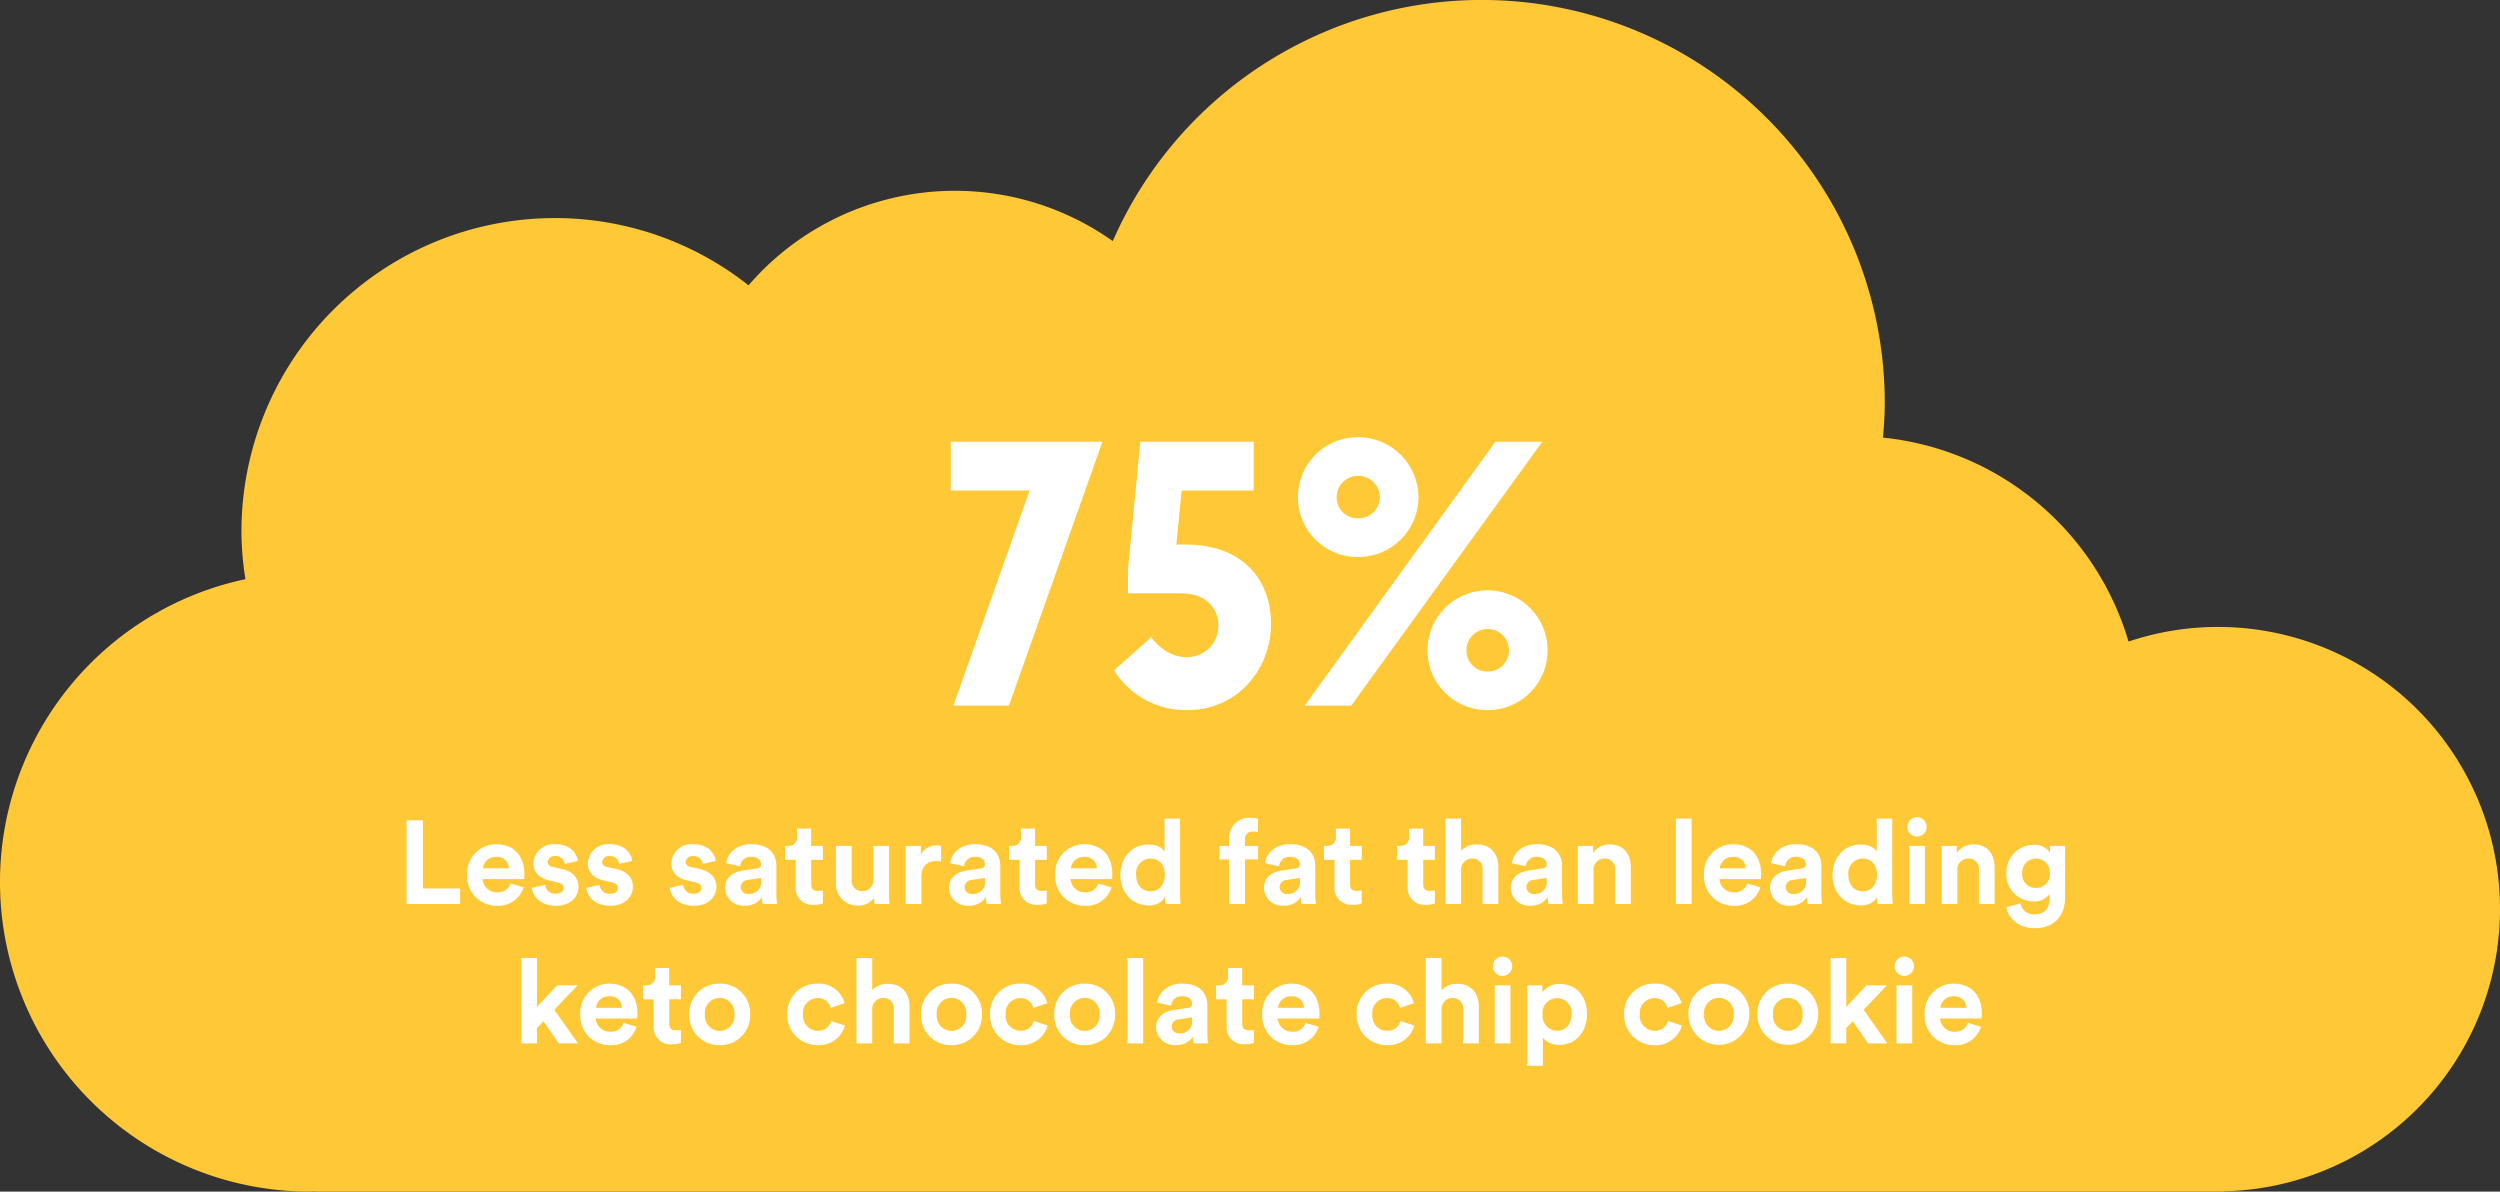<svg xmlns="http://www.w3.org/2000/svg" xmlns:xlink="http://www.w3.org/1999/xlink" width="466.232" height="222.224" viewBox="0 0 466.232 222.224">
  <rect x="0" y="0" width="466.232" height="222.224" fill="#333333" stroke="none"/>
  <defs>
    <clipPath id="clip-path">
      <path id="Path_65" data-name="Path 65" d="M0,154.128H466.232V-68.1H0Z" transform="translate(0 68.096)" fill="#ffc836"/>
    </clipPath>
  </defs>
  <g id="Group_261" data-name="Group 261" transform="translate(-738.103 -2989.418)">
    <g id="Group_138" data-name="Group 138" transform="translate(738.103 3057.514)">
      <g id="Group_137" data-name="Group 137" transform="translate(0 -68.096)" clip-path="url(#clip-path)">
        <g id="Group_136" data-name="Group 136" transform="translate(0.001 0.001)">
          <path id="Path_64" data-name="Path 64" d="M323.365,117.611a52.581,52.581,0,0,0-69.279-49.93A53.386,53.386,0,0,0,208.3,29.649c.179-2.131.326-4.272.326-6.448A75.148,75.148,0,0,0,64.656-7,50.857,50.857,0,0,0-3.275,1.248,58.172,58.172,0,0,0-39.381-11.294a58.461,58.461,0,0,0-58.461,58.46A58.6,58.6,0,0,0-97.1,56.05a57.744,57.744,0,0,0-45.769,56.476,57.735,57.735,0,0,0,57.733,57.736c.369,0,.724-.049,1.09-.055v.055H271.8v-.055a52.623,52.623,0,0,0,51.562-52.6" transform="translate(142.867 51.962)" fill="#ffc836"/>
        </g>
      </g>
    </g>
    <path id="Path_110" data-name="Path 110" d="M-55.685-49.21v9.1h14.7L-55.195,0h10.36l17.43-49.21Zm35.35,0-2.31,23.87v4.41h10.08c4.2,0,6.79,2.59,6.79,6.02a5.841,5.841,0,0,1-5.95,5.88c-4.06,0-6.58-3.71-6.58-3.71l-6.93,6.16A15.752,15.752,0,0,0-11.515.84c9.1,0,15.54-7.42,15.54-16.1,0-8.47-5.53-14.77-15.89-14.77h-1.75l.98-10.08H.8v-9.1Zm40.6,6.37a4,4,0,0,1,4.06,3.99,3.946,3.946,0,0,1-4.06,3.92,3.886,3.886,0,0,1-3.99-3.92A3.988,3.988,0,0,1,20.265-42.84Zm-.07-7.21a11.128,11.128,0,0,0-11.13,11.2,11.085,11.085,0,0,0,11.2,11.13,11.189,11.189,0,0,0,11.27-11.13A11.263,11.263,0,0,0,20.195-50.05Zm25.69.84L10.325,0H19l35.63-49.21Zm-1.47,34.93a3.944,3.944,0,0,1,3.99,3.99,3.886,3.886,0,0,1-3.99,3.92,3.828,3.828,0,0,1-3.92-3.92A3.929,3.929,0,0,1,44.415-14.28Zm0-7.21a11.188,11.188,0,0,0-11.2,11.2A11.129,11.129,0,0,0,44.415.84a11.129,11.129,0,0,0,11.2-11.13A11.188,11.188,0,0,0,44.415-21.49Z" transform="translate(971.103 3121.005)" fill="#fff"/>
    <path id="Path_109" data-name="Path 109" d="M-147.191,0V-2.9h-6.952V-15.6h-3.036V0Zm4.268-6.644a2.342,2.342,0,0,1,2.42-2.134,2.177,2.177,0,0,1,2.42,2.134Zm5.126,2.816a2.39,2.39,0,0,1-2.464,1.65,2.636,2.636,0,0,1-2.728-2.464h7.744c0-.044.044-.484.044-.9,0-3.476-2-5.61-5.346-5.61a5.434,5.434,0,0,0-5.324,5.7A5.483,5.483,0,0,0-140.283.33,4.875,4.875,0,0,0-135.355-3.1Zm3.982.814c.132,1.232,1.254,3.344,4.51,3.344,2.838,0,4.2-1.8,4.2-3.564,0-1.584-1.078-2.882-3.212-3.322l-1.54-.33c-.594-.11-.99-.44-.99-.968a1.244,1.244,0,0,1,1.386-1.078,1.649,1.649,0,0,1,1.782,1.452l2.442-.55c-.132-1.166-1.166-3.124-4.246-3.124a3.774,3.774,0,0,0-4.048,3.542c0,1.518.946,2.772,3.036,3.234l1.43.33c.836.176,1.166.572,1.166,1.056,0,.572-.462,1.078-1.43,1.078a1.8,1.8,0,0,1-1.98-1.65Zm10.142,0c.132,1.232,1.254,3.344,4.51,3.344,2.838,0,4.2-1.8,4.2-3.564,0-1.584-1.078-2.882-3.212-3.322l-1.54-.33c-.594-.11-.99-.44-.99-.968a1.244,1.244,0,0,1,1.386-1.078,1.649,1.649,0,0,1,1.782,1.452l2.442-.55c-.132-1.166-1.166-3.124-4.246-3.124a3.774,3.774,0,0,0-4.048,3.542c0,1.518.946,2.772,3.036,3.234l1.43.33c.836.176,1.166.572,1.166,1.056,0,.572-.462,1.078-1.43,1.078a1.8,1.8,0,0,1-1.98-1.65Zm15.576,0c.132,1.232,1.254,3.344,4.51,3.344,2.838,0,4.2-1.8,4.2-3.564,0-1.584-1.078-2.882-3.212-3.322l-1.54-.33c-.594-.11-.99-.44-.99-.968a1.244,1.244,0,0,1,1.386-1.078,1.649,1.649,0,0,1,1.782,1.452l2.442-.55c-.132-1.166-1.166-3.124-4.246-3.124a3.774,3.774,0,0,0-4.048,3.542c0,1.518.946,2.772,3.036,3.234l1.43.33c.836.176,1.166.572,1.166,1.056,0,.572-.462,1.078-1.43,1.078a1.8,1.8,0,0,1-1.98-1.65Zm10.318.066A3.418,3.418,0,0,0-94.061.308,3.617,3.617,0,0,0-90.871-1.3a7.331,7.331,0,0,0,.11,1.3h2.684a12.12,12.12,0,0,1-.132-1.716V-7.04c0-2.178-1.276-4.114-4.708-4.114-2.9,0-4.466,1.87-4.642,3.564l2.6.55A1.921,1.921,0,0,1-92.895-8.8c1.232,0,1.826.638,1.826,1.408,0,.374-.2.682-.814.77l-2.662.4C-96.349-5.962-97.779-4.884-97.779-2.948Zm4.334,1.078a1.27,1.27,0,0,1-1.408-1.254,1.366,1.366,0,0,1,1.342-1.364l2.442-.374v.484A2.2,2.2,0,0,1-93.445-1.87Zm11.726-12.188h-2.64v1.518a1.559,1.559,0,0,1-1.672,1.716h-.55v2.6h1.958V-3.19A3.133,3.133,0,0,0-81.191.154a4.34,4.34,0,0,0,1.65-.264V-2.53a4.246,4.246,0,0,1-.9.088c-.836,0-1.276-.308-1.276-1.254V-8.228h2.178v-2.6h-2.178ZM-69.9,0h2.794a17.8,17.8,0,0,1-.11-1.958v-8.866h-2.926v6.292A1.953,1.953,0,0,1-72.193-2.4a1.926,1.926,0,0,1-1.98-2.178v-6.248H-77.1v6.842A3.988,3.988,0,0,0-72.985.286a3.42,3.42,0,0,0,2.992-1.452A7.409,7.409,0,0,0-69.9,0ZM-57.5-10.868a6.662,6.662,0,0,0-.682-.044,3.219,3.219,0,0,0-3.08,1.694v-1.606H-64.1V0h2.926V-4.95c0-2.332,1.3-3.058,2.794-3.058a4.406,4.406,0,0,1,.88.088Zm1.474,7.92A3.418,3.418,0,0,0-52.3.308,3.617,3.617,0,0,0-49.115-1.3,7.331,7.331,0,0,0-49,0h2.684a12.121,12.121,0,0,1-.132-1.716V-7.04c0-2.178-1.276-4.114-4.708-4.114-2.9,0-4.466,1.87-4.642,3.564l2.6.55A1.921,1.921,0,0,1-51.139-8.8c1.232,0,1.826.638,1.826,1.408,0,.374-.2.682-.814.77l-2.662.4C-54.593-5.962-56.023-4.884-56.023-2.948Zm4.334,1.078A1.27,1.27,0,0,1-53.1-3.124a1.366,1.366,0,0,1,1.342-1.364l2.442-.374v.484A2.2,2.2,0,0,1-51.689-1.87Zm11.726-12.188H-42.6v1.518a1.559,1.559,0,0,1-1.672,1.716h-.55v2.6h1.958V-3.19A3.133,3.133,0,0,0-39.435.154a4.34,4.34,0,0,0,1.65-.264V-2.53a4.246,4.246,0,0,1-.9.088c-.836,0-1.276-.308-1.276-1.254V-8.228h2.178v-2.6h-2.178Zm6.688,7.414a2.342,2.342,0,0,1,2.42-2.134,2.177,2.177,0,0,1,2.42,2.134Zm5.126,2.816a2.39,2.39,0,0,1-2.464,1.65,2.636,2.636,0,0,1-2.728-2.464H-25.6c0-.044.044-.484.044-.9,0-3.476-2-5.61-5.346-5.61a5.434,5.434,0,0,0-5.324,5.7A5.483,5.483,0,0,0-30.635.33,4.875,4.875,0,0,0-25.707-3.1Zm15.224-12.1h-2.882v6.182c-.308-.572-1.188-1.342-3.058-1.342-3.058,0-5.192,2.486-5.192,5.654,0,3.278,2.2,5.7,5.28,5.7a3.393,3.393,0,0,0,3.036-1.518A7.473,7.473,0,0,0-15.631,0h2.794c-.044-.44-.088-1.232-.088-1.958ZM-21.109-5.434A2.717,2.717,0,0,1-18.425-8.47c1.5,0,2.662,1.078,2.662,3.014,0,1.958-1.166,3.1-2.662,3.1C-19.965-2.354-21.109-3.5-21.109-5.434Zm21.8-8.074a3.272,3.272,0,0,1,.924.11v-2.464a4.254,4.254,0,0,0-1.452-.22,3.731,3.731,0,0,0-3.938,4.026v1.232h-1.8v2.508h1.8V0H-.825V-8.316H1.617v-2.508H-.825v-1.188A1.378,1.378,0,0,1,.693-13.508ZM2.717-2.948A3.418,3.418,0,0,0,6.435.308,3.617,3.617,0,0,0,9.625-1.3,7.33,7.33,0,0,0,9.735,0h2.684a12.121,12.121,0,0,1-.132-1.716V-7.04c0-2.178-1.276-4.114-4.708-4.114-2.9,0-4.466,1.87-4.642,3.564l2.6.55A1.921,1.921,0,0,1,7.6-8.8c1.232,0,1.826.638,1.826,1.408,0,.374-.2.682-.814.77l-2.662.4C4.147-5.962,2.717-4.884,2.717-2.948ZM7.051-1.87A1.27,1.27,0,0,1,5.643-3.124,1.366,1.366,0,0,1,6.985-4.488l2.442-.374v.484A2.2,2.2,0,0,1,7.051-1.87ZM18.777-14.058h-2.64v1.518a1.559,1.559,0,0,1-1.672,1.716h-.55v2.6h1.958V-3.19A3.133,3.133,0,0,0,19.3.154a4.34,4.34,0,0,0,1.65-.264V-2.53a4.246,4.246,0,0,1-.9.088c-.836,0-1.276-.308-1.276-1.254V-8.228h2.178v-2.6H18.777Zm13.64,0h-2.64v1.518A1.559,1.559,0,0,1,28.1-10.824h-.55v2.6h1.958V-3.19A3.133,3.133,0,0,0,32.945.154a4.34,4.34,0,0,0,1.65-.264V-2.53a4.246,4.246,0,0,1-.9.088c-.836,0-1.276-.308-1.276-1.254V-8.228h2.178v-2.6H32.417Zm7.062,7.7A2.026,2.026,0,0,1,41.5-8.47a1.9,1.9,0,0,1,2,2.156V0h2.926V-6.82c0-2.376-1.276-4.29-4.026-4.29a3.867,3.867,0,0,0-2.926,1.188v-6.006H36.553V0h2.926Zm9.262,3.41A3.418,3.418,0,0,0,52.459.308,3.617,3.617,0,0,0,55.649-1.3a7.331,7.331,0,0,0,.11,1.3h2.684a12.121,12.121,0,0,1-.132-1.716V-7.04c0-2.178-1.276-4.114-4.708-4.114-2.9,0-4.466,1.87-4.642,3.564l2.6.55A1.921,1.921,0,0,1,53.625-8.8c1.232,0,1.826.638,1.826,1.408,0,.374-.2.682-.814.77l-2.662.4C50.171-5.962,48.741-4.884,48.741-2.948ZM53.075-1.87a1.27,1.27,0,0,1-1.408-1.254,1.366,1.366,0,0,1,1.342-1.364l2.442-.374v.484A2.2,2.2,0,0,1,53.075-1.87Zm11.11-4.356A2.038,2.038,0,0,1,66.209-8.47a1.9,1.9,0,0,1,2,2.156V0h2.926V-6.82c0-2.376-1.232-4.29-3.916-4.29A3.6,3.6,0,0,0,64.1-9.482v-1.342H61.259V0h2.926ZM82.467,0V-15.928H79.541V0Zm5.258-6.644a2.342,2.342,0,0,1,2.42-2.134,2.177,2.177,0,0,1,2.42,2.134Zm5.126,2.816a2.39,2.39,0,0,1-2.464,1.65,2.636,2.636,0,0,1-2.728-2.464H95.4c0-.044.044-.484.044-.9,0-3.476-2-5.61-5.346-5.61a5.434,5.434,0,0,0-5.324,5.7A5.483,5.483,0,0,0,90.365.33,4.875,4.875,0,0,0,95.293-3.1Zm4.246.88A3.418,3.418,0,0,0,100.815.308a3.617,3.617,0,0,0,3.19-1.606,7.331,7.331,0,0,0,.11,1.3H106.8a12.12,12.12,0,0,1-.132-1.716V-7.04c0-2.178-1.276-4.114-4.708-4.114-2.9,0-4.466,1.87-4.642,3.564l2.6.55a1.921,1.921,0,0,1,2.068-1.76c1.232,0,1.826.638,1.826,1.408,0,.374-.2.682-.814.77l-2.662.4C98.527-5.962,97.1-4.884,97.1-2.948Zm4.334,1.078a1.27,1.27,0,0,1-1.408-1.254,1.366,1.366,0,0,1,1.342-1.364l2.442-.374v.484A2.2,2.2,0,0,1,101.431-1.87Zm18.458-14.058h-2.882v6.182c-.308-.572-1.188-1.342-3.058-1.342-3.058,0-5.192,2.486-5.192,5.654,0,3.278,2.2,5.7,5.28,5.7a3.393,3.393,0,0,0,3.036-1.518A7.474,7.474,0,0,0,117.183,0h2.794c-.044-.44-.088-1.232-.088-1.958ZM111.705-5.434a2.717,2.717,0,0,1,2.684-3.036c1.5,0,2.662,1.078,2.662,3.014,0,1.958-1.166,3.1-2.662,3.1C112.849-2.354,111.705-3.5,111.705-5.434ZM125.983,0V-10.824h-2.926V0ZM122.7-14.366a1.808,1.808,0,0,0,1.8,1.782,1.793,1.793,0,0,0,1.8-1.782,1.8,1.8,0,0,0-1.8-1.826A1.817,1.817,0,0,0,122.7-14.366Zm9.328,8.14a2.038,2.038,0,0,1,2.024-2.244,1.9,1.9,0,0,1,2,2.156V0h2.926V-6.82c0-2.376-1.232-4.29-3.916-4.29a3.6,3.6,0,0,0-3.124,1.628v-1.342h-2.838V0h2.926Zm9.152,6.82c.308,2.068,2.288,3.916,5.258,3.916,4.07,0,5.676-2.706,5.676-5.676v-9.658H149.3v1.276a3.275,3.275,0,0,0-3.08-1.474,5.079,5.079,0,0,0-5.038,5.28,5.01,5.01,0,0,0,5.038,5.258,3.439,3.439,0,0,0,3.014-1.386v.792c0,2.09-1.034,3.014-2.882,3.014a2.423,2.423,0,0,1-2.53-2.046Zm5.544-3.586a2.526,2.526,0,0,1-2.6-2.75,2.555,2.555,0,0,1,2.6-2.728,2.546,2.546,0,0,1,2.552,2.728A2.517,2.517,0,0,1,146.729-2.992ZM-125.29,15.176h-3.828l-3.74,4.026v-9.13h-2.926V26h2.926V23.14l1.21-1.276,2.86,4.136h3.586l-4.422-6.27Zm3.454,4.18a2.342,2.342,0,0,1,2.42-2.134A2.177,2.177,0,0,1-117,19.356Zm5.126,2.816a2.39,2.39,0,0,1-2.464,1.65,2.636,2.636,0,0,1-2.728-2.464h7.744c0-.044.044-.484.044-.9,0-3.476-2-5.61-5.346-5.61a5.434,5.434,0,0,0-5.324,5.7A5.483,5.483,0,0,0-119.2,26.33a4.875,4.875,0,0,0,4.928-3.432Zm8.514-10.23h-2.64V13.46a1.559,1.559,0,0,1-1.672,1.716h-.55v2.6h1.958V22.81a3.133,3.133,0,0,0,3.432,3.344,4.34,4.34,0,0,0,1.65-.264V23.47a4.246,4.246,0,0,1-.9.088c-.836,0-1.276-.308-1.276-1.254V17.772h2.178v-2.6H-108.2Zm9.416,11.726a2.79,2.79,0,0,1-2.75-3.08,2.778,2.778,0,0,1,2.75-3.08,2.778,2.778,0,0,1,2.75,3.08A2.778,2.778,0,0,1-98.78,23.668Zm0-8.822a5.544,5.544,0,0,0-5.676,5.742A5.557,5.557,0,0,0-98.78,26.33,5.557,5.557,0,0,0-93.1,20.588,5.544,5.544,0,0,0-98.78,14.846ZM-80.5,17.552a2.36,2.36,0,0,1,2.4,1.826l2.618-.88a4.955,4.955,0,0,0-5.082-3.652,5.542,5.542,0,0,0-5.61,5.742,5.6,5.6,0,0,0,5.7,5.742,5.026,5.026,0,0,0,5.06-3.652l-2.574-.858a2.477,2.477,0,0,1-2.486,1.826,2.787,2.787,0,0,1-2.772-3.058A2.752,2.752,0,0,1-80.5,17.552Zm10.164,2.09A2.026,2.026,0,0,1-68.31,17.53a1.9,1.9,0,0,1,2,2.156V26h2.926V19.18c0-2.376-1.276-4.29-4.026-4.29a3.867,3.867,0,0,0-2.926,1.188V10.072H-73.26V26h2.926Zm14.784,4.026a2.79,2.79,0,0,1-2.75-3.08,2.778,2.778,0,0,1,2.75-3.08,2.778,2.778,0,0,1,2.75,3.08A2.778,2.778,0,0,1-55.55,23.668Zm0-8.822a5.544,5.544,0,0,0-5.676,5.742A5.557,5.557,0,0,0-55.55,26.33a5.557,5.557,0,0,0,5.676-5.742A5.544,5.544,0,0,0-55.55,14.846ZM-42.7,17.552a2.36,2.36,0,0,1,2.4,1.826l2.618-.88a4.955,4.955,0,0,0-5.082-3.652,5.542,5.542,0,0,0-5.61,5.742,5.6,5.6,0,0,0,5.7,5.742,5.026,5.026,0,0,0,5.06-3.652l-2.574-.858a2.477,2.477,0,0,1-2.486,1.826,2.787,2.787,0,0,1-2.772-3.058A2.752,2.752,0,0,1-42.7,17.552Zm11.99,6.116a2.79,2.79,0,0,1-2.75-3.08,2.778,2.778,0,0,1,2.75-3.08,2.778,2.778,0,0,1,2.75,3.08A2.778,2.778,0,0,1-30.712,23.668Zm0-8.822a5.544,5.544,0,0,0-5.676,5.742,5.557,5.557,0,0,0,5.676,5.742,5.557,5.557,0,0,0,5.676-5.742A5.544,5.544,0,0,0-30.712,14.846ZM-19.8,26V10.072h-2.926V26Zm2.4-2.948a3.418,3.418,0,0,0,3.718,3.256,3.617,3.617,0,0,0,3.19-1.606,7.33,7.33,0,0,0,.11,1.3H-7.7a12.121,12.121,0,0,1-.132-1.716V18.96c0-2.178-1.276-4.114-4.708-4.114-2.9,0-4.466,1.87-4.642,3.564l2.6.55a1.921,1.921,0,0,1,2.068-1.76c1.232,0,1.826.638,1.826,1.408,0,.374-.2.682-.814.77l-2.662.4C-15.972,20.038-17.4,21.116-17.4,23.052Zm4.334,1.078a1.27,1.27,0,0,1-1.408-1.254,1.366,1.366,0,0,1,1.342-1.364l2.442-.374v.484A2.2,2.2,0,0,1-13.068,24.13ZM-1.342,11.942h-2.64V13.46a1.559,1.559,0,0,1-1.672,1.716H-6.2v2.6h1.958V22.81A3.133,3.133,0,0,0-.814,26.154a4.34,4.34,0,0,0,1.65-.264V23.47a4.246,4.246,0,0,1-.9.088c-.836,0-1.276-.308-1.276-1.254V17.772H.836v-2.6H-1.342Zm6.688,7.414a2.342,2.342,0,0,1,2.42-2.134,2.177,2.177,0,0,1,2.42,2.134Zm5.126,2.816a2.39,2.39,0,0,1-2.464,1.65A2.636,2.636,0,0,1,5.28,21.358h7.744c0-.044.044-.484.044-.9,0-3.476-2-5.61-5.346-5.61a5.434,5.434,0,0,0-5.324,5.7A5.483,5.483,0,0,0,7.986,26.33,4.875,4.875,0,0,0,12.914,22.9Zm15.2-4.62a2.36,2.36,0,0,1,2.4,1.826l2.618-.88a4.955,4.955,0,0,0-5.082-3.652A5.542,5.542,0,0,0,20,20.588a5.6,5.6,0,0,0,5.7,5.742,5.026,5.026,0,0,0,5.06-3.652l-2.574-.858A2.477,2.477,0,0,1,25.7,23.646a2.787,2.787,0,0,1-2.772-3.058A2.752,2.752,0,0,1,25.674,17.552Zm10.164,2.09a2.026,2.026,0,0,1,2.024-2.112,1.9,1.9,0,0,1,2,2.156V26H42.79V19.18c0-2.376-1.276-4.29-4.026-4.29a3.867,3.867,0,0,0-2.926,1.188V10.072H32.912V26h2.926ZM48.686,26V15.176H45.76V26ZM45.408,11.634a1.8,1.8,0,1,0,1.8-1.826A1.808,1.808,0,0,0,45.408,11.634ZM54.736,30.18V24.944a3.8,3.8,0,0,0,3.124,1.32c3.058,0,5.1-2.42,5.1-5.7,0-3.212-1.826-5.632-4.994-5.632A3.785,3.785,0,0,0,54.648,16.5v-1.32H51.81v15Zm5.346-9.592c0,1.936-1.188,3.058-2.684,3.058a2.764,2.764,0,0,1-2.706-3.058,2.714,2.714,0,1,1,5.39,0ZM75.57,17.552a2.36,2.36,0,0,1,2.4,1.826l2.618-.88A4.955,4.955,0,0,0,75.5,14.846a5.542,5.542,0,0,0-5.61,5.742,5.6,5.6,0,0,0,5.7,5.742,5.026,5.026,0,0,0,5.06-3.652l-2.574-.858a2.477,2.477,0,0,1-2.486,1.826,2.787,2.787,0,0,1-2.772-3.058A2.752,2.752,0,0,1,75.57,17.552Zm11.99,6.116a2.79,2.79,0,0,1-2.75-3.08,2.768,2.768,0,1,1,5.5,0A2.778,2.778,0,0,1,87.56,23.668Zm0-8.822a5.544,5.544,0,0,0-5.676,5.742,5.676,5.676,0,1,0,11.352,0A5.544,5.544,0,0,0,87.56,14.846Zm12.848,8.822a2.79,2.79,0,0,1-2.75-3.08,2.768,2.768,0,1,1,5.5,0A2.778,2.778,0,0,1,100.408,23.668Zm0-8.822a5.544,5.544,0,0,0-5.676,5.742,5.676,5.676,0,1,0,11.352,0A5.544,5.544,0,0,0,100.408,14.846Zm18.48.33H115.06L111.32,19.2v-9.13h-2.926V26h2.926V23.14l1.21-1.276L115.39,26h3.586l-4.422-6.27ZM123.618,26V15.176h-2.926V26ZM120.34,11.634a1.8,1.8,0,1,0,1.8-1.826A1.808,1.808,0,0,0,120.34,11.634Zm8.536,7.722a2.342,2.342,0,0,1,2.42-2.134,2.177,2.177,0,0,1,2.42,2.134ZM134,22.172a2.39,2.39,0,0,1-2.464,1.65,2.636,2.636,0,0,1-2.728-2.464h7.744c0-.044.044-.484.044-.9,0-3.476-2-5.61-5.346-5.61a5.434,5.434,0,0,0-5.324,5.7,5.483,5.483,0,0,0,5.588,5.786,4.875,4.875,0,0,0,4.928-3.432Z" transform="translate(971.103 3158.005)" fill="#fff"/>
  </g>
</svg>
